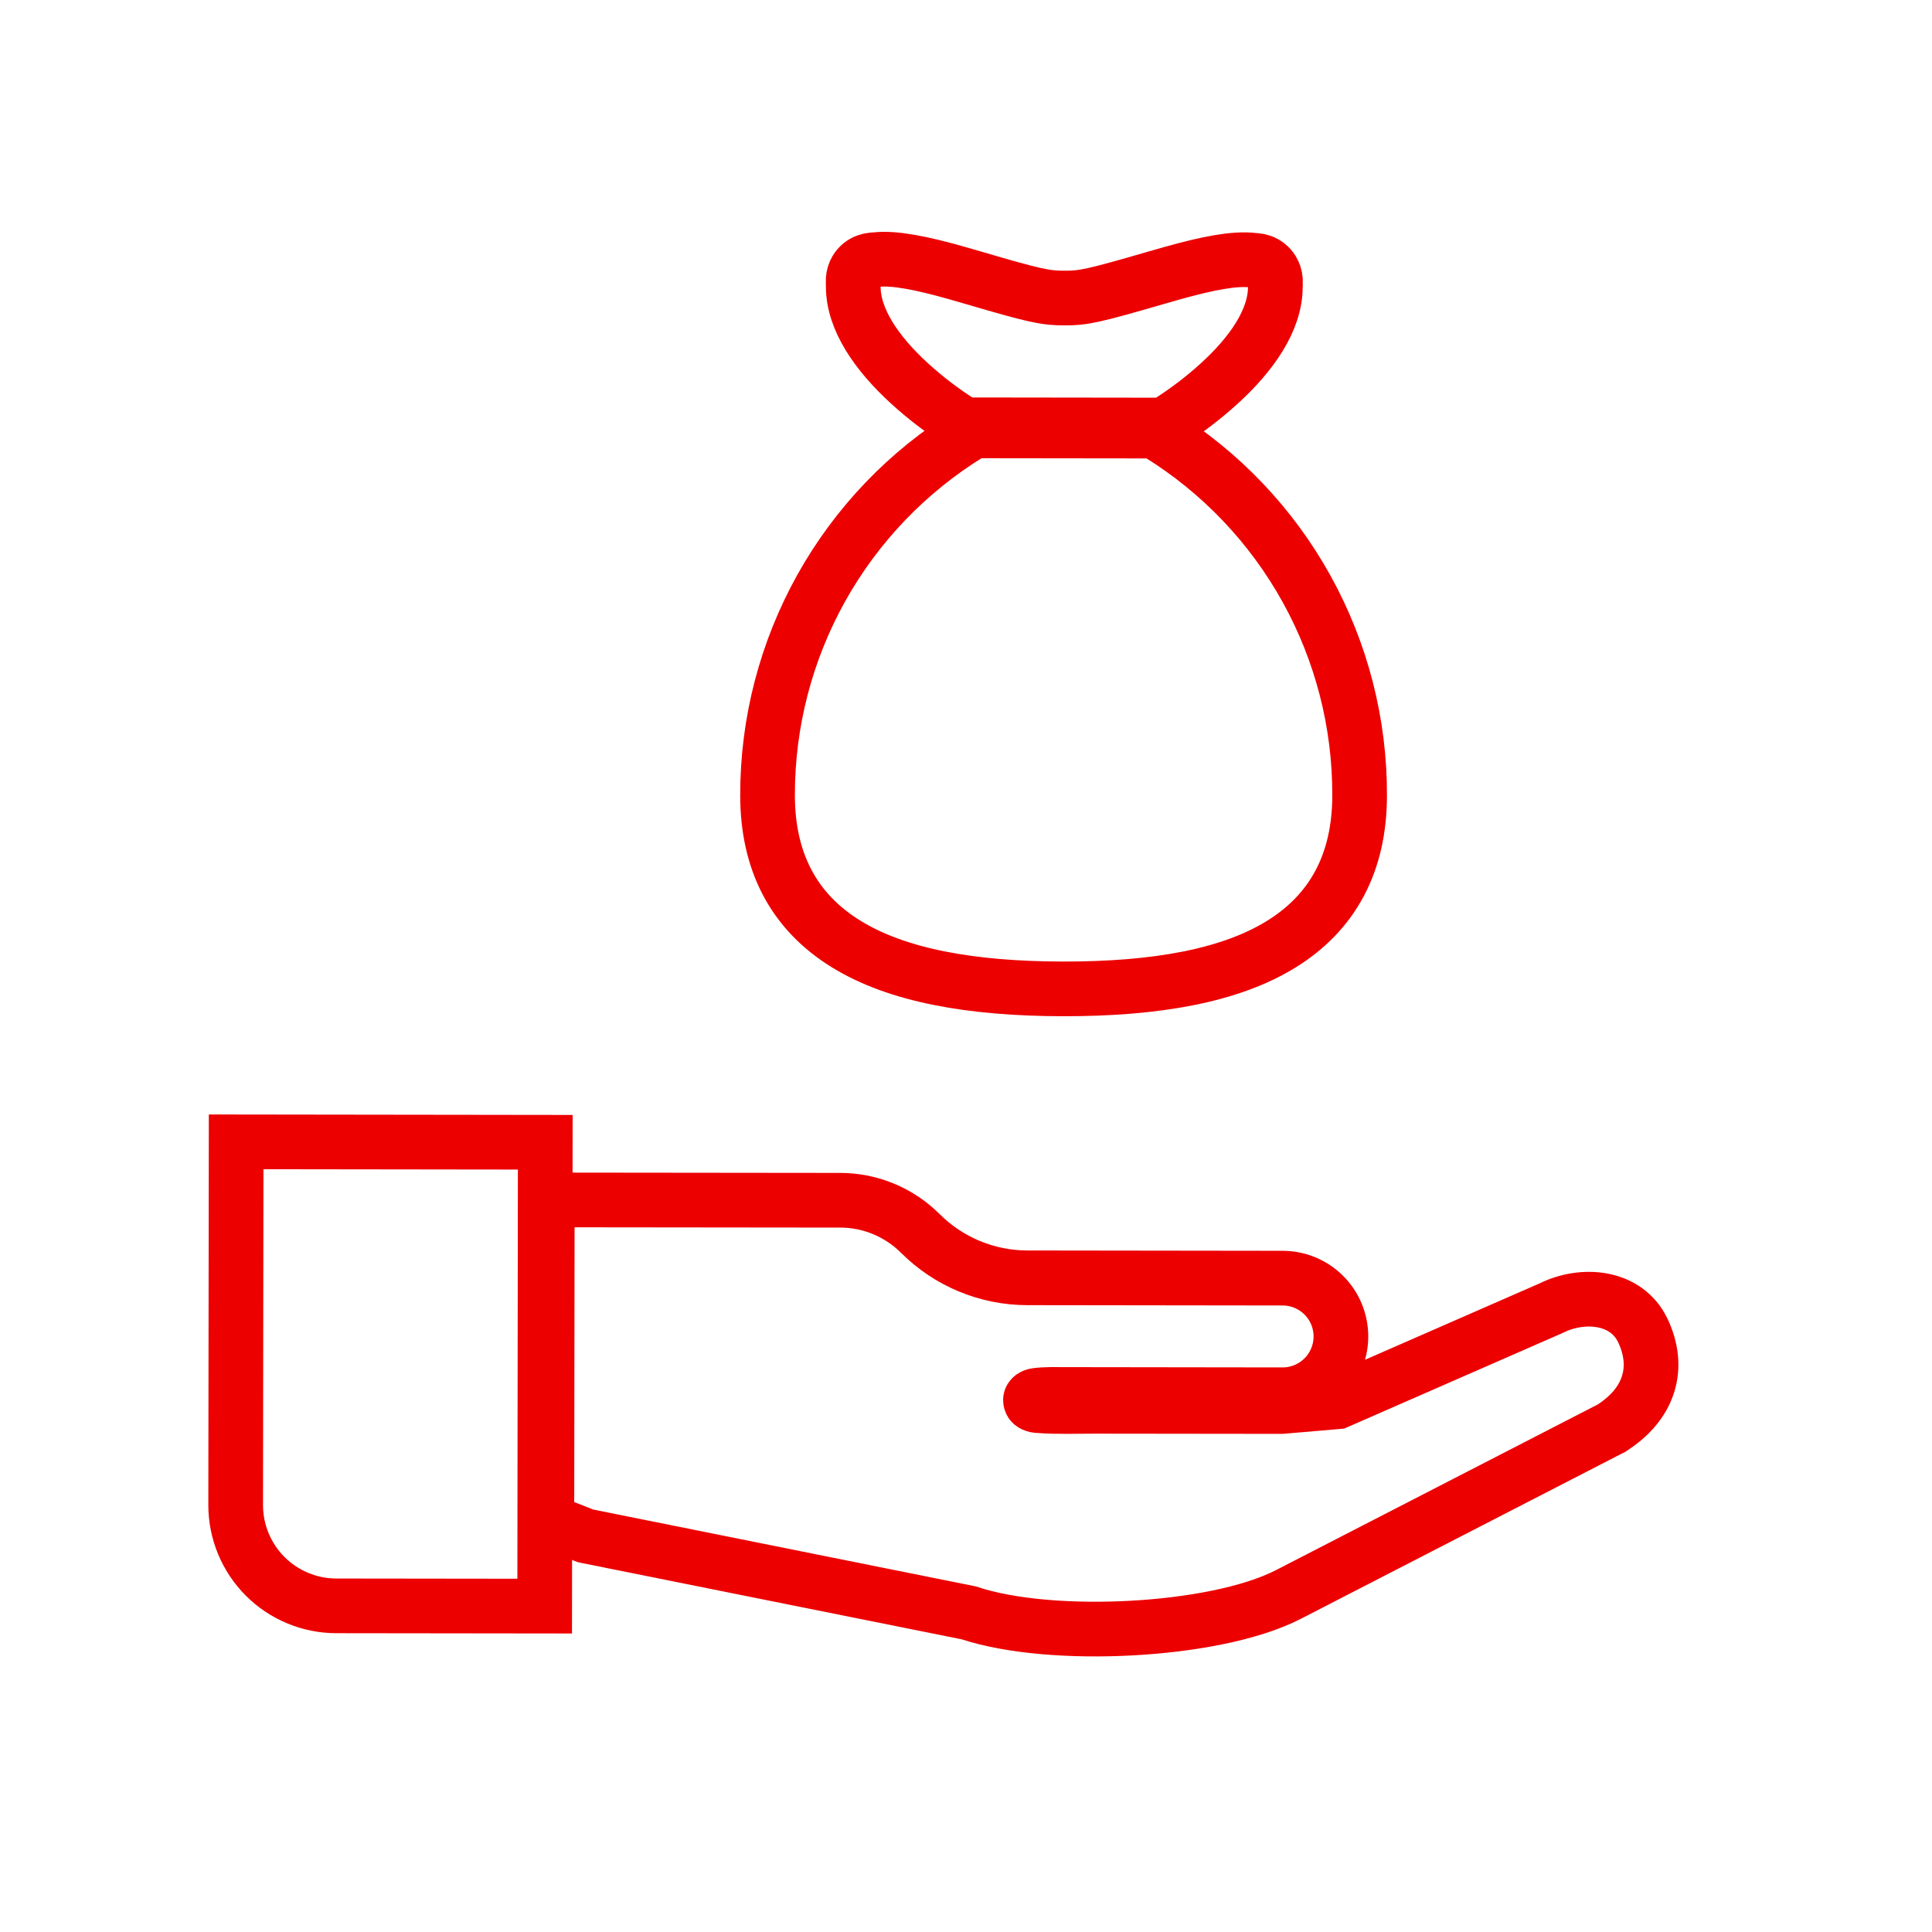 <svg width="53" height="53" viewBox="0 0 53 53" fill="none" xmlns="http://www.w3.org/2000/svg">
<path d="M15.552 32.918L15.013 32.917L15.002 41.717L15.345 41.852L16.02 42.116L16.064 42.133L16.11 42.143L26.574 44.245C27.736 44.631 29.426 44.75 31.034 44.663C32.653 44.576 34.306 44.274 35.345 43.74L44.184 39.19L44.209 39.178L44.232 39.162C44.702 38.856 45.055 38.463 45.209 37.977C45.366 37.484 45.294 36.974 45.064 36.493C44.611 35.554 43.421 35.453 42.549 35.888L36.686 38.454L35.159 38.585L30.066 38.579C29.544 38.578 29.019 38.601 28.498 38.562C28.446 38.562 28.395 38.551 28.347 38.529C28.323 38.518 28.302 38.501 28.288 38.478C28.274 38.456 28.267 38.43 28.267 38.404C28.272 38.332 28.351 38.288 28.422 38.279C28.687 38.243 28.955 38.254 29.221 38.254L35.183 38.262C35.607 38.263 36.014 38.095 36.315 37.795C36.615 37.495 36.784 37.089 36.785 36.665C36.785 36.24 36.617 35.833 36.318 35.533C36.018 35.233 35.611 35.063 35.187 35.063L28.183 35.054C27.081 35.053 26.025 34.615 25.246 33.836C24.663 33.255 23.874 32.927 23.051 32.926L15.552 32.918Z" stroke="#EC0000" stroke-width="1.5"/>
<path d="M14.958 31.335L6.478 31.324L6.465 41.288C6.465 42.021 6.756 42.724 7.274 43.243C7.792 43.761 8.495 44.053 9.228 44.053L14.942 44.06L14.958 31.335Z" stroke="#EC0000" stroke-width="1.5"/>
<path d="M26.705 7.621C26.467 7.552 26.371 7.523 26.227 7.483C25.264 7.212 24.538 7.067 24.03 7.122C24.018 7.123 24.006 7.124 23.994 7.125C23.99 7.125 23.983 7.125 23.94 7.128C23.887 7.133 23.835 7.144 23.785 7.161C23.66 7.203 23.555 7.288 23.487 7.401C23.439 7.481 23.411 7.572 23.405 7.665C23.403 7.697 23.403 7.728 23.405 7.759V7.759C23.405 7.767 23.405 7.774 23.405 7.781C23.405 7.807 23.407 7.828 23.407 7.86C23.406 8.767 24.055 9.699 24.949 10.517C25.375 10.906 25.834 11.258 26.32 11.569L26.451 11.653L31.931 11.66L32.063 11.577C32.55 11.268 33.009 10.918 33.437 10.53C34.335 9.715 34.984 8.784 34.986 7.877C34.986 7.845 34.986 7.824 34.988 7.798C34.988 7.792 34.988 7.784 34.988 7.776C34.99 7.745 34.99 7.713 34.989 7.682C34.982 7.588 34.954 7.498 34.905 7.418C34.838 7.306 34.733 7.221 34.609 7.177C34.559 7.16 34.507 7.149 34.454 7.144V7.144C34.436 7.142 34.418 7.14 34.4 7.14C34.396 7.14 34.394 7.14 34.365 7.137C33.857 7.08 33.131 7.222 32.172 7.49C32.027 7.531 31.927 7.558 31.684 7.629C30.012 8.115 29.715 8.18 29.207 8.176L29.199 8.176C28.674 8.177 28.37 8.11 26.705 7.621Z" stroke="#EC0000" stroke-width="1.5"/>
<path d="M31.797 11.906L31.667 11.826L26.714 11.82L26.584 11.899C24.892 12.941 23.496 14.399 22.528 16.134C21.561 17.869 21.054 19.823 21.056 21.809C21.054 23.63 21.77 25.008 23.211 25.896C24.605 26.756 26.621 27.124 29.169 27.128C31.717 27.131 33.736 26.768 35.132 25.912C36.576 25.027 37.295 23.651 37.298 21.83C37.306 19.844 36.804 17.889 35.841 16.151C34.878 14.414 33.486 12.952 31.797 11.906V11.906Z" stroke="#EC0000" stroke-width="1.5"/>
</svg>
